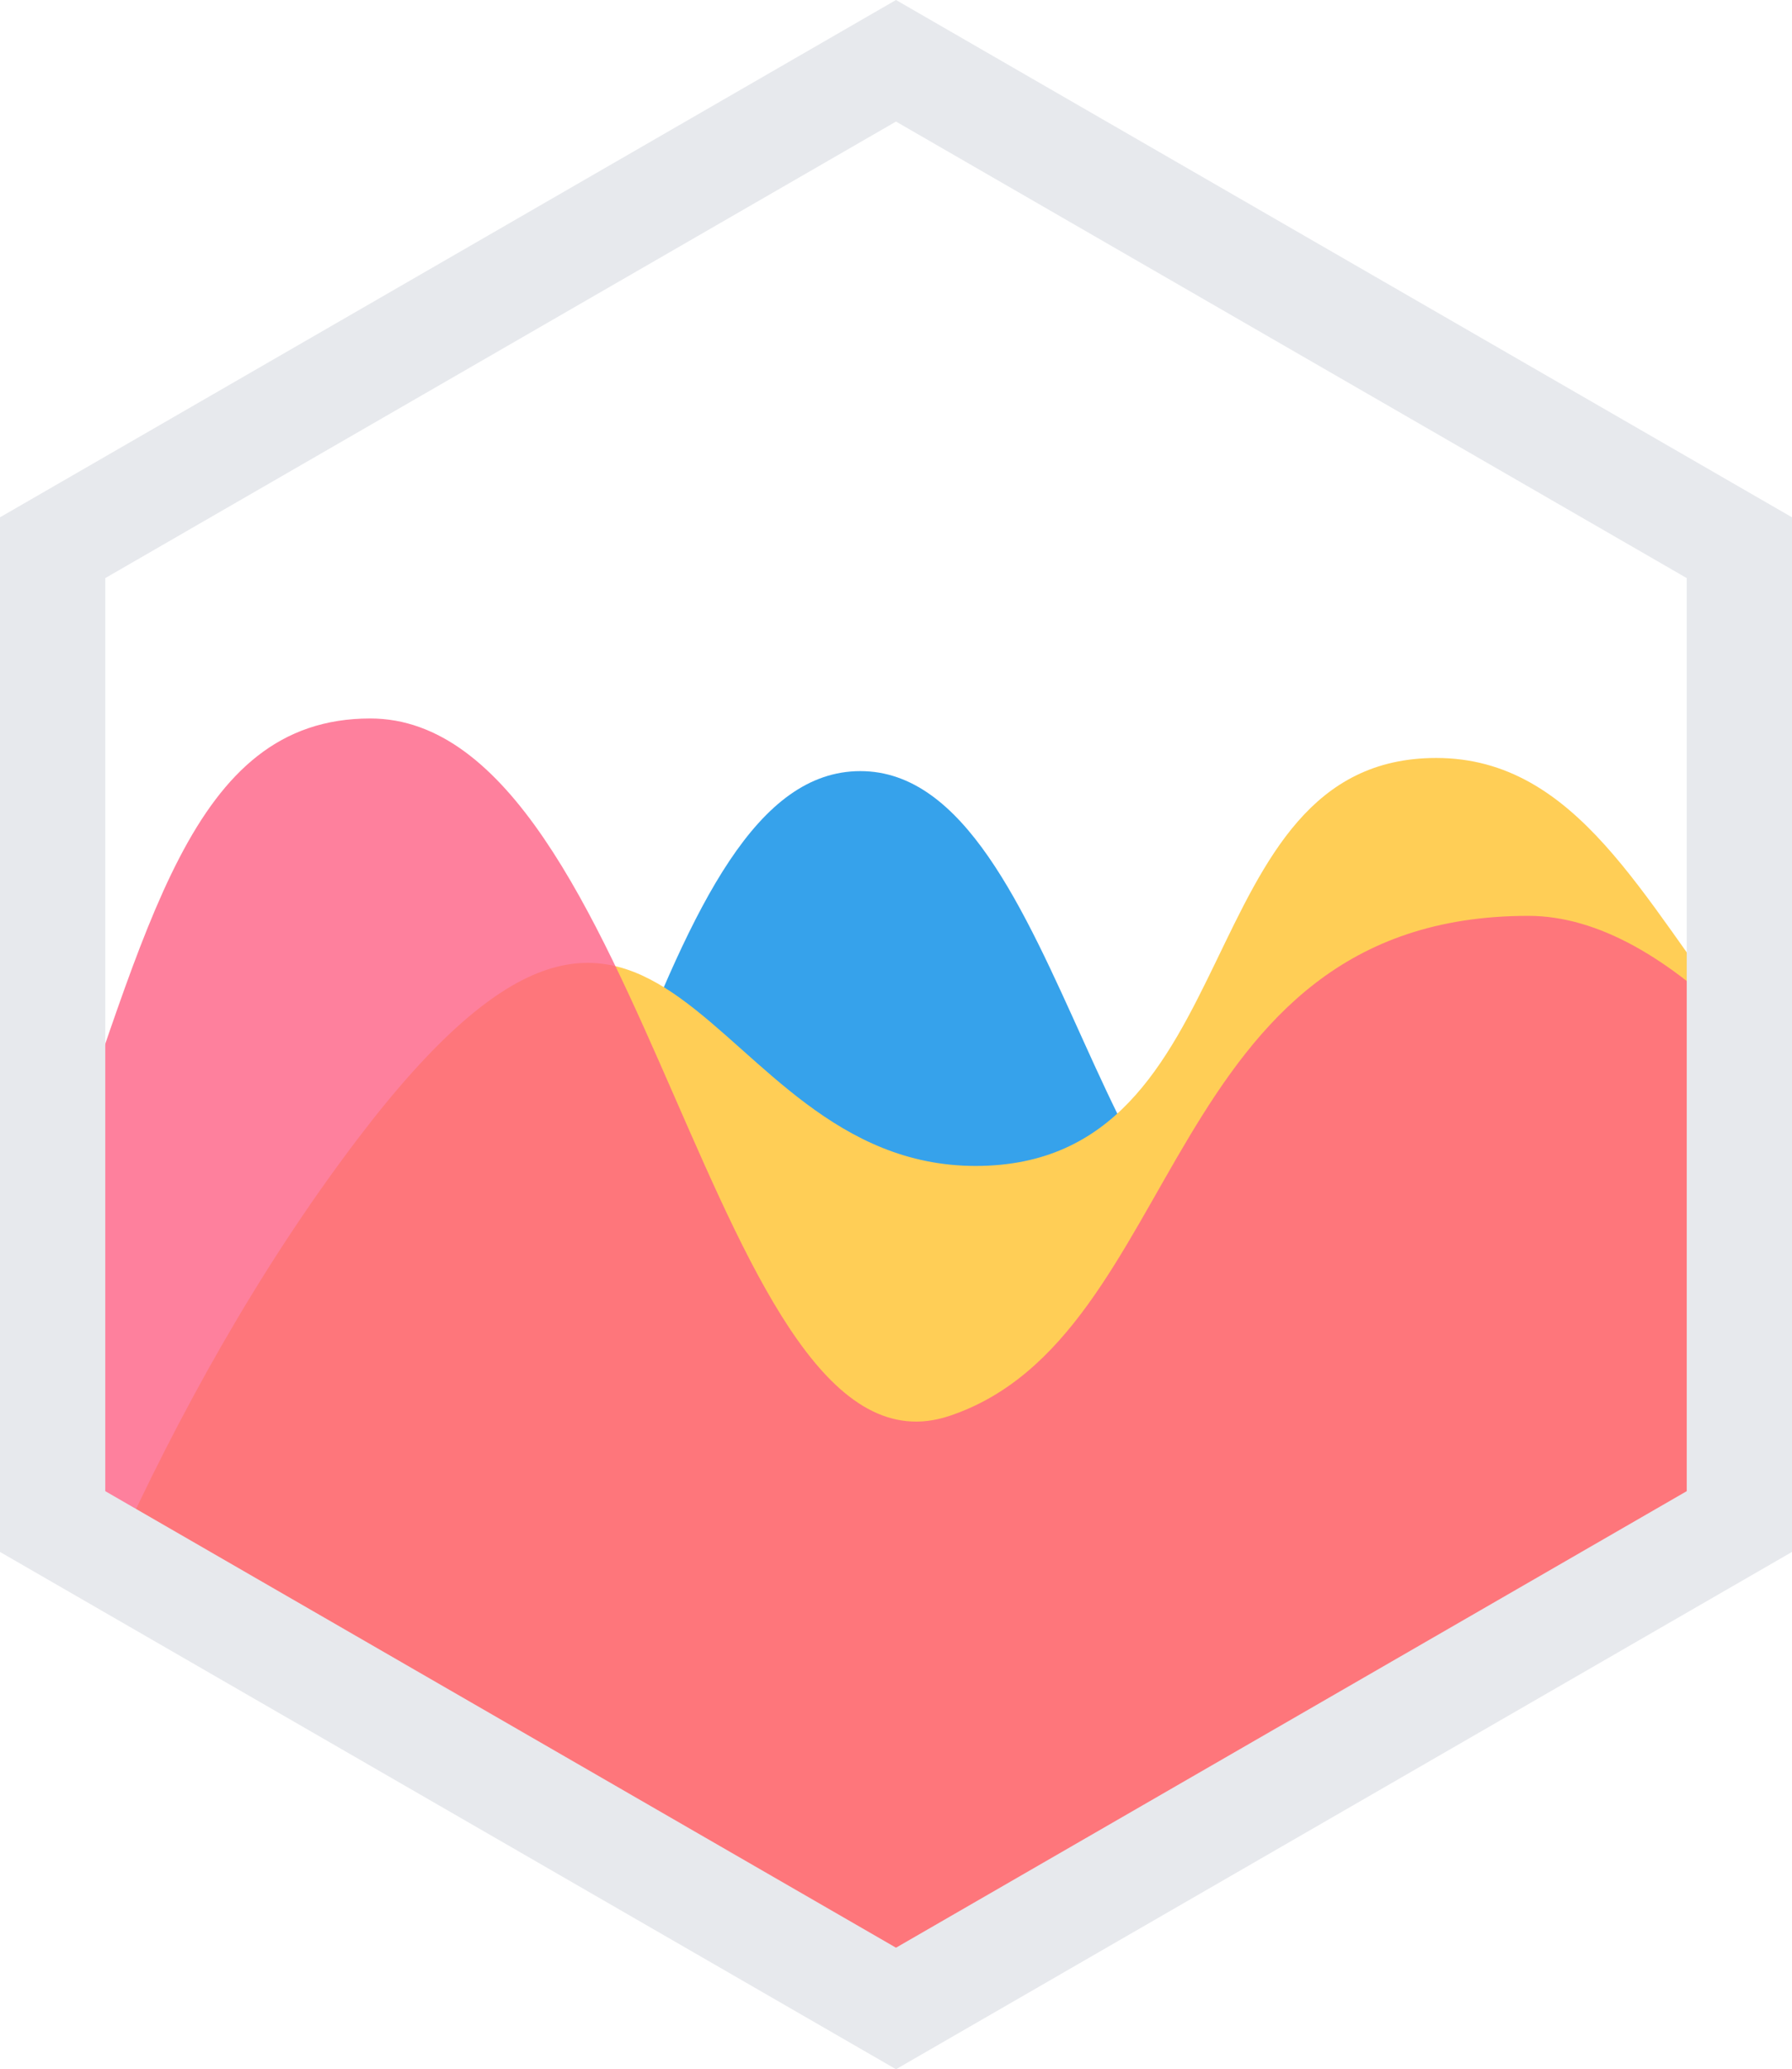 <?xml version="1.0" encoding="UTF-8" standalone="no"?>
<svg
   version="1.1"
   id="Layer_1"
   x="0px"
   y="0px"
   width="1200"
   height="1385.441"
   viewBox="0 0 1200 1385.441"
   enable-background="new 0 0 192 192"
   xml:space="preserve"
   sodipodi:docname="chartjs-logo.svg"
   inkscape:version="1.1 (c4e8f9ed74, 2021-05-24)"
   xmlns:inkscape="http://www.inkscape.org/namespaces/inkscape"
   xmlns:sodipodi="http://sodipodi.sourceforge.net/DTD/sodipodi-0.dtd"
   xmlns="http://www.w3.org/2000/svg"
   xmlns:svg="http://www.w3.org/2000/svg"><defs
   id="defs13" /><sodipodi:namedview
   id="namedview11"
   pagecolor="#ffffff"
   bordercolor="#666666"
   borderopacity="1.0"
   inkscape:pageshadow="2"
   inkscape:pageopacity="0.0"
   inkscape:pagecheckerboard="0"
   showgrid="false"
   fit-margin-top="0"
   fit-margin-left="0"
   fit-margin-right="0"
   fit-margin-bottom="0"
   inkscape:zoom="0.11035156"
   inkscape:cx="-2532.8142"
   inkscape:cy="3375.5752"
   inkscape:window-width="1920"
   inkscape:window-height="1015"
   inkscape:window-x="0"
   inkscape:window-y="0"
   inkscape:window-maximized="1"
   inkscape:current-layer="Layer_1" />
<path
   fill="#36a2eb"
   d="M 1165.182,697.535 C 971.497,701.336 1011.84,823.948 875.339,854.956 736.674,886.457 714.784,516.293 576.153,516.293 c -138.648,0 -169.362,359.574 -342.966,606.425 l -4.953,6.988 372.207,214.856 564.74,-326.02 z"
   id="path2"
   style="stroke-width:8.659" />
<path
   fill="#ffce56"
   d="m 1165.182,686.374 c -64.839,-83.213 -108.818,-178.878 -203.435,-178.878 -167.439,0 -123.382,273.148 -308.434,273.148 -185.069,0 -204.526,-293.809 -414.178,-17.621 -66.804,88.001 -120.577,186.125 -162.815,278.976 l 524.121,302.572 564.74,-326.02 z"
   id="path4"
   style="stroke-width:8.659" />
<path
   opacity="0.8"
   fill="#fe6184"
   d="M 35.684,799.521 C 99.224,623.561 126.647,481.051 247.951,481.051 c 185.052,0 229.1,519.878 387.742,466.989 158.616,-52.863 140.986,-334.835 387.742,-334.835 46.966,0 94.92,28.774 141.757,75.316 V 1018.542 L 600.45,1344.562 35.692,1018.542 V 799.521 Z"
   id="path6"
   style="stroke-width:8.659" />
<path
   fill="#e7e9ed"
   d="M 600,1385.441 0,1039.09 V 346.36 L 600,0 1200,346.36 V 1039.081 Z M 70.493,998.392 600,1304.064 1129.507,998.392 V 387.058 L 600,81.386 70.493,387.058 Z"
   id="path8"
   style="stroke-width:8.659" />
</svg>
